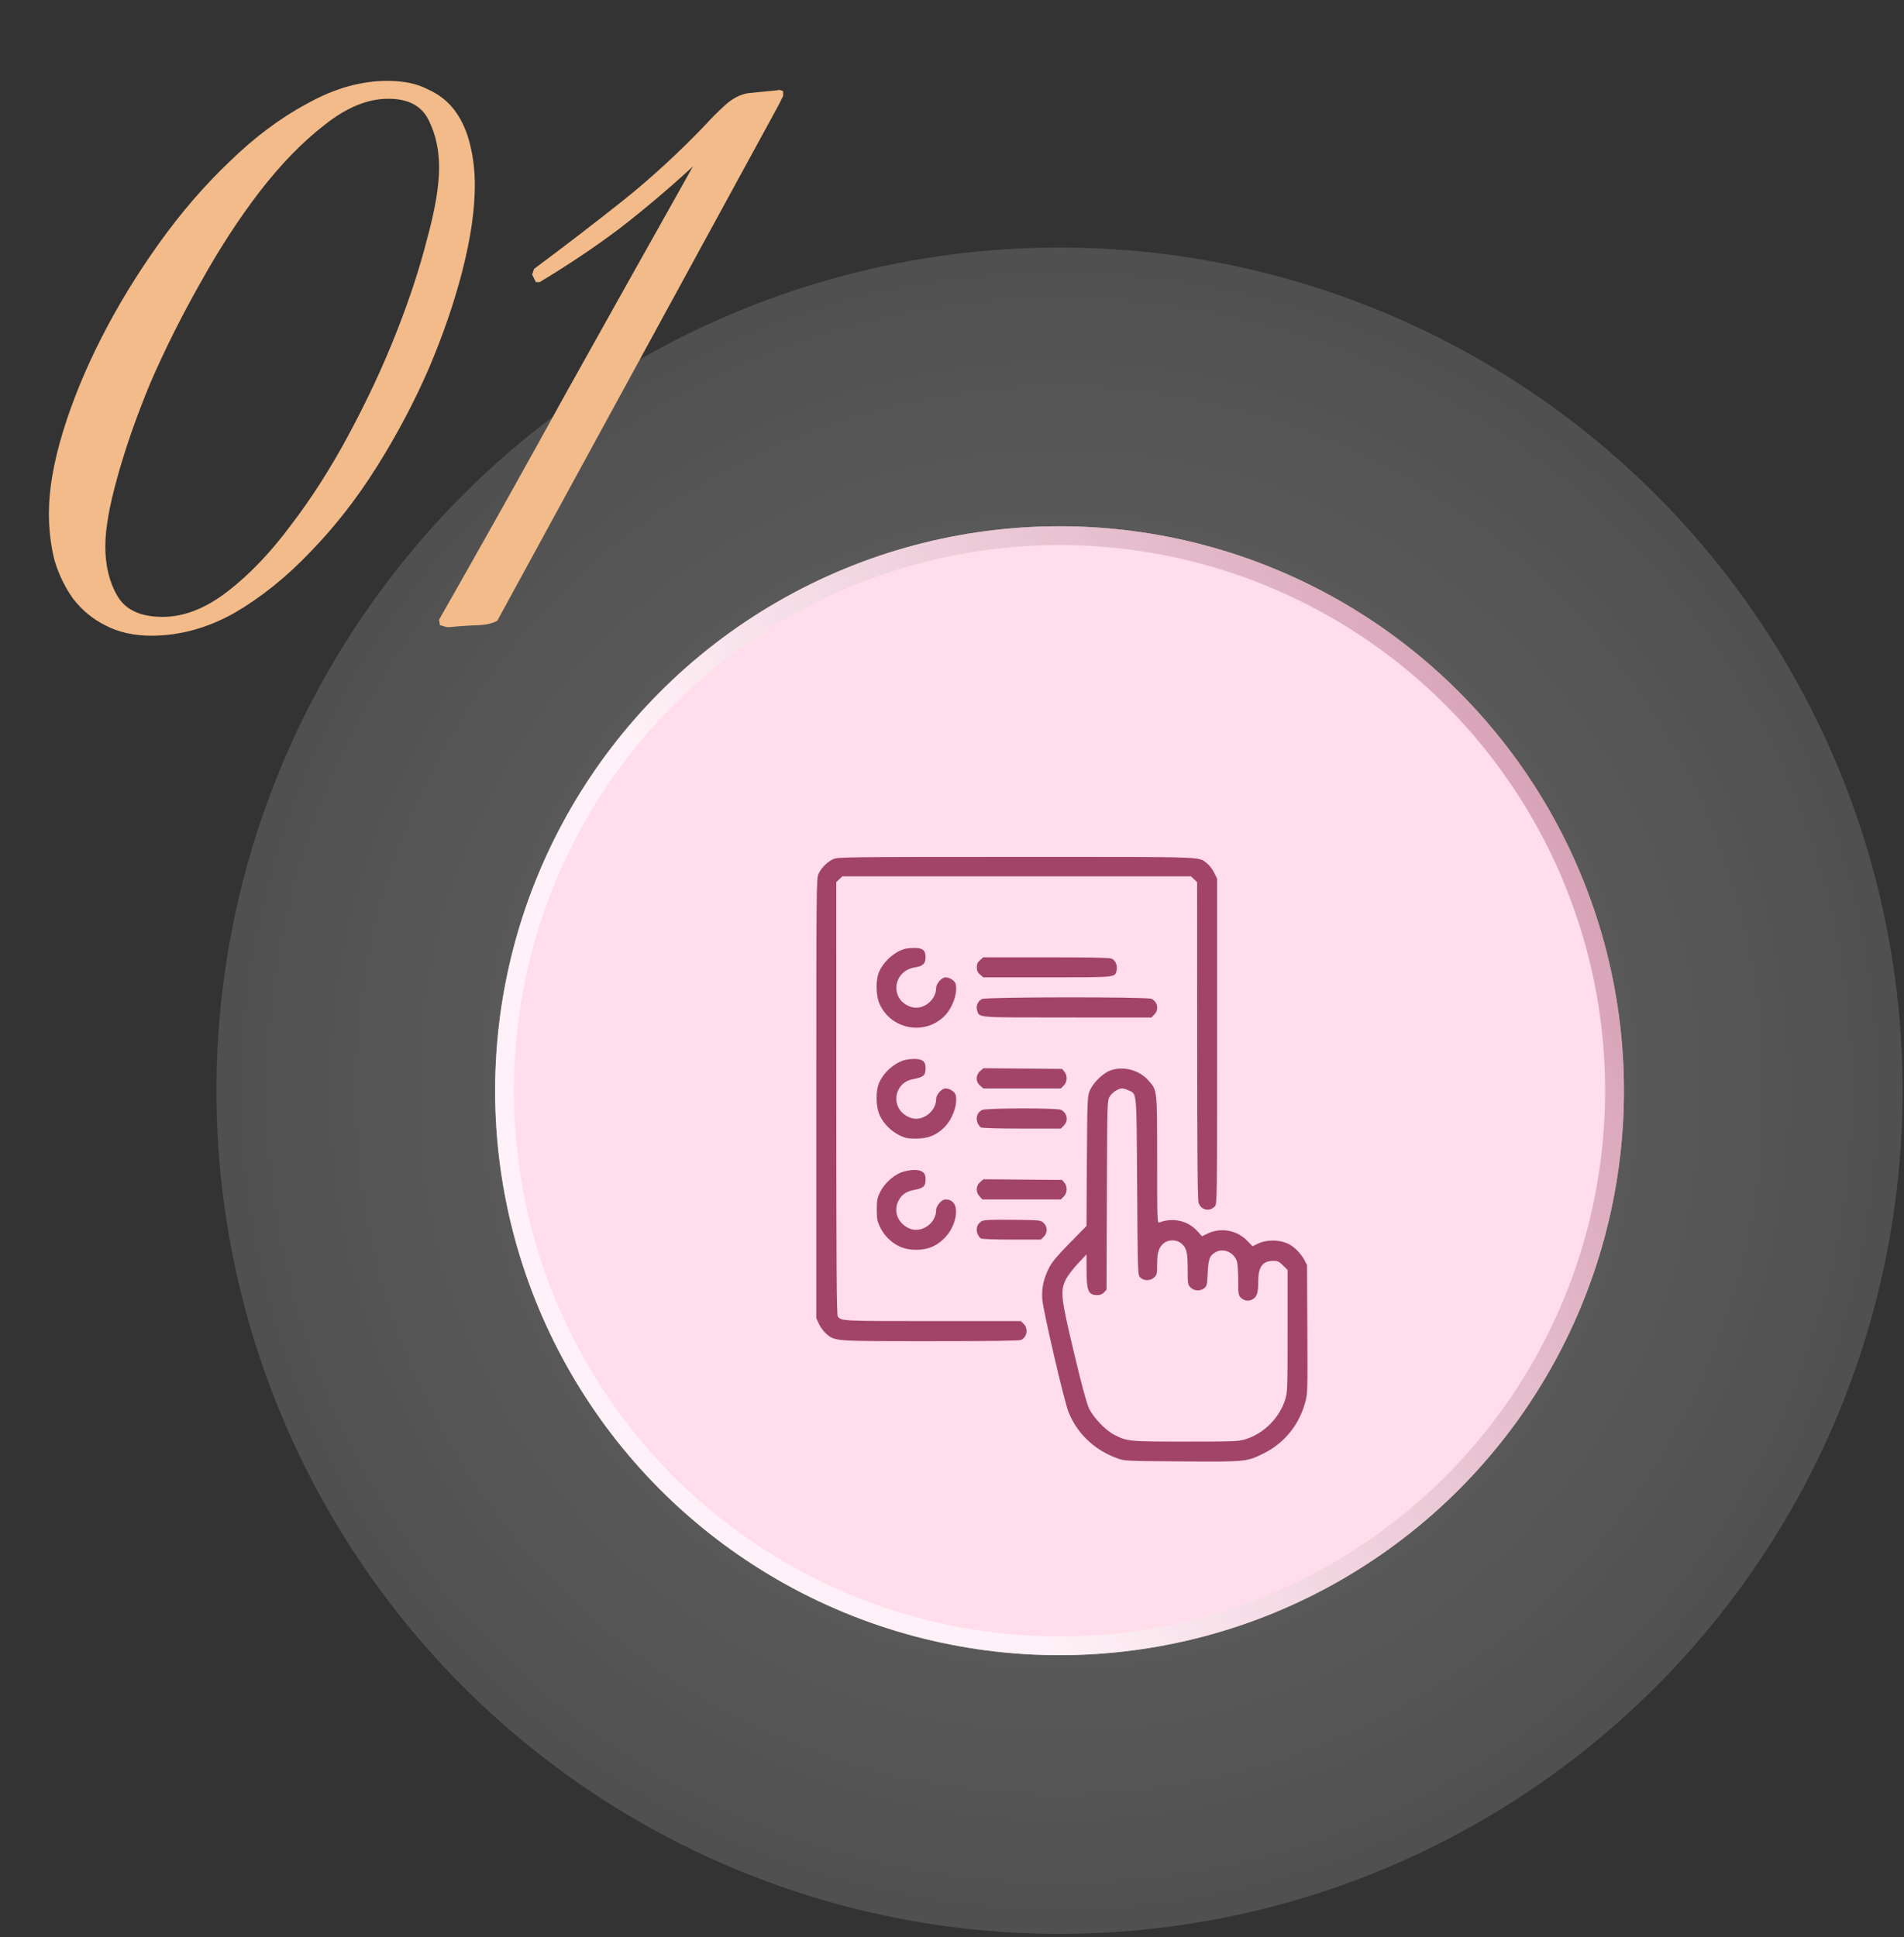 <?xml version="1.0" encoding="UTF-8"?> <svg xmlns="http://www.w3.org/2000/svg" width="405" height="412" viewBox="0 0 405 412" fill="none"><rect x="0" y="0" width="405" height="412" fill="#333333" stroke="none"/> <circle cx="225.371" cy="231.978" r="179.328" fill="white" fill-opacity="0.1"></circle> <circle cx="225.371" cy="231.978" r="179.328" fill="url(#paint0_radial_452_1330)" fill-opacity="0.2"></circle> <path d="M101 39.4C101 44.6 100.133 50.6 98.4 57.4C96.667 64.2 94.267 71.2 91.2 78.4C88.133 85.467 84.467 92.4 80.2 99.2C75.933 106 71.2 112.067 66 117.4C60.933 122.733 55.533 127.067 49.8 130.4C44.067 133.6 38.2 135.2 32.2 135.2C28.467 135.2 25.2 134.467 22.4 133C19.733 131.667 17.467 129.8 15.6 127.4C13.867 125 12.533 122.267 11.6 119.2C10.8 116 10.4 112.667 10.4 109.2C10.4 104.133 11.4 98.333 13.4 91.8C15.4 85.267 18.133 78.6 21.6 71.8C25.067 65 29.133 58.333 33.8 51.8C38.467 45.267 43.467 39.467 48.8 34.4C54.133 29.2 59.667 25.067 65.4 22C71.133 18.8 76.8 17.2 82.4 17.2C85.867 17.2 88.733 17.8 91 19C93.4 20.067 95.333 21.6 96.8 23.6C98.267 25.6 99.333 28 100 30.8C100.667 33.467 101 36.333 101 39.4ZM93.4 35.6C93.4 31.867 92.667 28.533 91.2 25.6C89.733 22.533 86.867 21 82.6 21C78.2 21 73.667 22.867 69 26.6C64.333 30.2 59.733 34.933 55.2 40.8C50.8 46.533 46.6 53 42.6 60.2C38.6 67.267 35.067 74.333 32 81.4C29.067 88.467 26.733 95.133 25 101.4C23.267 107.533 22.4 112.467 22.4 116.2C22.4 120.333 23.267 123.867 25 126.8C26.733 129.733 29.933 131.2 34.6 131.2C39.133 131.2 43.733 129.4 48.4 125.8C53.067 122.2 57.533 117.533 61.8 111.8C66.2 106.067 70.333 99.6 74.2 92.4C78.067 85.2 81.4 78.067 84.2 71C87 63.933 89.2 57.267 90.8 51C92.533 44.733 93.4 39.6 93.4 35.6ZM165.591 22.4L105.791 132C104.724 132.667 102.991 133 100.591 133C98.324 133.133 96.591 133.267 95.391 133.4C95.124 133.4 94.791 133.333 94.391 133.2C94.124 133.067 93.857 133 93.591 133L93.391 131.8C102.591 115.667 111.591 99.6 120.391 83.6C129.324 67.6 138.324 51.533 147.391 35.4C142.324 40.067 137.124 44.467 131.791 48.6C126.457 52.6 120.791 56.4 114.791 60H113.991L113.191 58.4L113.591 57.2C120.391 52.133 126.724 47.267 132.591 42.6C138.591 37.8 144.457 32.4 150.191 26.4C151.257 25.2 152.591 23.867 154.191 22.4C155.791 20.933 157.457 20.067 159.191 19.8L165.391 19.2C165.657 19.067 166.057 19.133 166.591 19.4V20.4L165.591 22.4Z" fill="#F3BB89"></path> <circle cx="225.371" cy="231.978" r="120.054" fill="#FFDDEA"></circle> <circle cx="225.371" cy="231.978" r="118.054" stroke="url(#paint1_linear_452_1330)" stroke-opacity="0.6" stroke-width="4"></circle> <path fill-rule="evenodd" clip-rule="evenodd" d="M177.247 182.717C175.963 183.303 174.678 184.594 174.095 185.884C173.658 186.851 173.638 188.907 173.635 233.621L173.632 280.347L174.222 281.621C174.547 282.322 175.249 283.258 175.783 283.701C177.671 285.27 177.324 285.246 197.913 285.246C211.082 285.246 216.789 285.164 217.218 284.967C218.453 284.402 218.75 282.578 217.769 281.592L217.155 280.975H198.375C179.053 280.975 178.945 280.97 178.198 279.992C177.961 279.682 177.892 269.359 177.886 233.602L177.878 187.61L178.523 187.001L179.168 186.392H216.257H253.346L253.991 187.001L254.637 187.61L254.651 221.292C254.661 246.699 254.738 255.189 254.963 255.85C255.484 257.38 257.236 257.763 258.393 256.601C258.88 256.112 258.887 255.621 258.887 221.486V186.867L258.25 185.582C257.899 184.876 257.224 184 256.75 183.636C254.817 182.155 257.495 182.246 216.203 182.252C179.99 182.257 178.207 182.279 177.247 182.717ZM192.379 201.825C190.199 202.494 188.031 204.423 187.045 206.57C186.221 208.366 186.273 211.775 187.152 213.649C189.67 219.011 196.725 220.259 200.906 216.082C202.636 214.353 203.754 211.157 203.284 209.278C203.113 208.592 202.006 207.871 201.124 207.871C200.305 207.871 199.13 209.196 199.13 210.12C199.13 212.73 196.315 214.914 193.891 214.184C189.161 212.76 189.784 206.436 194.726 205.72C196.284 205.494 196.88 204.907 196.88 203.6C196.88 202.104 196.244 201.585 194.442 201.612C193.651 201.624 192.723 201.72 192.379 201.825ZM208.47 204.195C207.945 204.649 207.781 205.016 207.781 205.735C207.781 206.455 207.945 206.822 208.47 207.275L209.159 207.871H222.716C237.621 207.871 237.17 207.917 237.513 206.347C237.731 205.35 237.267 204.244 236.481 203.884C236.045 203.684 231.9 203.6 222.51 203.6H209.159L208.47 204.195ZM208.881 212.467C207.961 212.934 207.527 213.991 207.86 214.952C208.386 216.469 207.415 216.396 226.957 216.404L244.908 216.412L245.522 215.795C246.554 214.759 246.285 213.141 244.965 212.434C244.143 211.994 209.749 212.026 208.881 212.467ZM192.1 225.552C189.941 226.327 187.997 228.112 187.039 230.199C186.221 231.98 186.276 235.397 187.152 237.263C187.974 239.013 189.524 240.568 191.338 241.463C192.554 242.063 193.055 242.161 194.88 242.157C197.427 242.15 199.124 241.477 200.843 239.79C202.628 238.038 203.765 234.819 203.283 232.885C203.113 232.206 202.001 231.485 201.124 231.485C200.305 231.485 199.13 232.811 199.13 233.735C199.13 236.345 196.315 238.528 193.891 237.799C191.155 236.975 189.882 234.192 191.123 231.748C191.762 230.49 192.774 229.782 194.366 229.478C196.515 229.069 196.88 228.718 196.88 227.068C196.88 225.736 196.178 225.203 194.442 225.216C193.651 225.222 192.597 225.373 192.1 225.552ZM208.481 227.8C207.504 228.645 207.499 230.051 208.47 230.89L209.159 231.485H217.408H225.656L226.27 230.869C227.025 230.109 227.087 228.779 226.406 227.933L225.928 227.34L217.555 227.268L209.181 227.195L208.481 227.8ZM236.26 227.642C234.599 228.213 232.397 230.394 231.747 232.113C231.306 233.28 231.267 234.338 231.191 247.056L231.11 260.743L227.531 264.39C224.84 267.132 223.756 268.429 223.161 269.614C221.971 271.983 221.546 273.952 221.709 276.328C221.873 278.713 226.326 297.886 227.273 300.284C229.08 304.861 232.805 308.407 237.635 310.147C239.24 310.726 239.412 310.734 251.462 310.813C265.152 310.902 265.171 310.9 268.763 309.126C273.169 306.95 276.313 303.098 277.634 298.261C278.138 296.416 278.153 295.878 278.085 282.696L278.014 269.042L277.442 267.964C276.717 266.601 275.265 265.134 274.083 264.57C272.031 263.592 269.373 263.602 267.377 264.594L266.432 265.064L265.251 263.855C263.058 261.611 259.689 261.016 256.841 262.37L255.671 262.927L254.733 261.884C252.688 259.609 249.506 258.878 246.573 260.009C246.16 260.169 246.136 259.429 246.136 246.756C246.136 231.685 246.163 231.941 244.335 229.854C242.353 227.592 239.045 226.686 236.26 227.642ZM240.053 231.9C241.859 232.76 241.746 231.499 241.885 252.381C242.01 271.111 242.012 271.165 242.541 271.697C243.295 272.455 244.696 272.45 245.504 271.686C246.089 271.134 246.136 270.923 246.136 268.81C246.136 266.281 246.517 265.171 247.675 264.318C248.584 263.649 250.173 263.637 251.062 264.292C252.376 265.26 252.636 266.181 252.636 269.87C252.636 273.081 252.66 273.234 253.25 273.827C254.005 274.585 255.33 274.648 256.169 273.965C256.703 273.531 256.768 273.24 256.884 270.75C257.026 267.708 257.325 266.961 258.68 266.257C260.375 265.376 262.597 266.445 263.138 268.4C263.274 268.891 263.385 270.678 263.386 272.371C263.387 275.099 263.444 275.505 263.882 275.945C264.568 276.634 265.476 276.81 266.3 276.413C267.342 275.911 267.63 275.086 267.634 272.598C267.64 269.402 268.55 268.163 270.894 268.163C271.784 268.163 272.098 268.314 272.918 269.138L273.889 270.114V283.055C273.889 295.207 273.859 296.093 273.398 297.592C272.183 301.54 268.86 304.885 264.942 306.101C263.44 306.567 262.601 306.599 252.155 306.599C240.038 306.599 239.808 306.578 237.011 305.154C235.165 304.215 232.535 301.453 231.624 299.497C231.118 298.411 230.069 294.515 228.454 287.728C225.65 275.949 225.498 274.607 226.693 272.163C227.07 271.392 228.218 269.866 229.244 268.771L231.11 266.781L231.122 270.073C231.138 274.628 231.493 275.448 233.449 275.448C234.009 275.448 234.479 275.254 234.834 274.875L235.37 274.301L235.44 254.212C235.508 234.532 235.52 234.105 236.018 233.244C236.531 232.357 237.869 231.486 238.722 231.486C238.976 231.486 239.575 231.672 240.053 231.9ZM208.881 236.081C207.929 236.565 207.533 237.587 207.884 238.654C208.042 239.135 208.38 239.64 208.635 239.777C208.915 239.928 212.379 240.027 217.377 240.027H225.656L226.27 239.41C227.301 238.373 227.033 236.755 225.712 236.048C224.907 235.617 209.736 235.647 208.881 236.081ZM191.705 249.348C189.947 250.026 188.064 251.781 187.204 253.541C186.594 254.789 186.504 255.267 186.504 257.235C186.504 259.156 186.603 259.71 187.166 260.915C188.01 262.725 189.547 264.267 191.342 265.106C193.368 266.053 196.391 266.053 198.417 265.106C201.113 263.846 203.097 261.044 203.335 258.159C203.497 256.201 202.692 255.1 201.099 255.1C200.314 255.1 199.13 256.437 199.13 257.325C199.13 259.87 196.664 261.936 194.14 261.508C193.626 261.42 192.781 260.997 192.261 260.567C190.623 259.21 190.186 257.209 191.123 255.362C191.762 254.104 192.774 253.396 194.366 253.093C196.511 252.684 196.88 252.332 196.88 250.693C196.88 249.396 196.106 248.816 194.395 248.832C193.63 248.84 192.42 249.071 191.705 249.348ZM208.481 251.415C207.565 252.207 207.518 253.548 208.375 254.465L208.969 255.1H217.312H225.656L226.27 254.483C227.025 253.724 227.087 252.394 226.406 251.548L225.928 250.955L217.555 250.882L209.181 250.81L208.481 251.415ZM208.881 259.689C207.928 260.184 207.534 261.202 207.884 262.269C208.042 262.749 208.38 263.255 208.635 263.392C208.906 263.537 211.66 263.641 215.252 263.641H221.406L222.019 263.024C222.861 262.179 222.848 260.917 221.988 260.105C221.348 259.5 221.303 259.496 215.425 259.43C210.97 259.381 209.352 259.445 208.881 259.689Z" fill="#A14465"></path> <defs> <radialGradient id="paint0_radial_452_1330" cx="0" cy="0" r="1" gradientUnits="userSpaceOnUse" gradientTransform="translate(225.371 231.978) rotate(89.878) scale(235.588)"> <stop stop-color="white"></stop> <stop offset="1" stop-color="white" stop-opacity="0"></stop> </radialGradient> <linearGradient id="paint1_linear_452_1330" x1="387.535" y1="116.185" x2="163.285" y2="219.715" gradientUnits="userSpaceOnUse"> <stop stop-color="#A14465"></stop> <stop offset="1" stop-color="white"></stop> </linearGradient> </defs> </svg> 